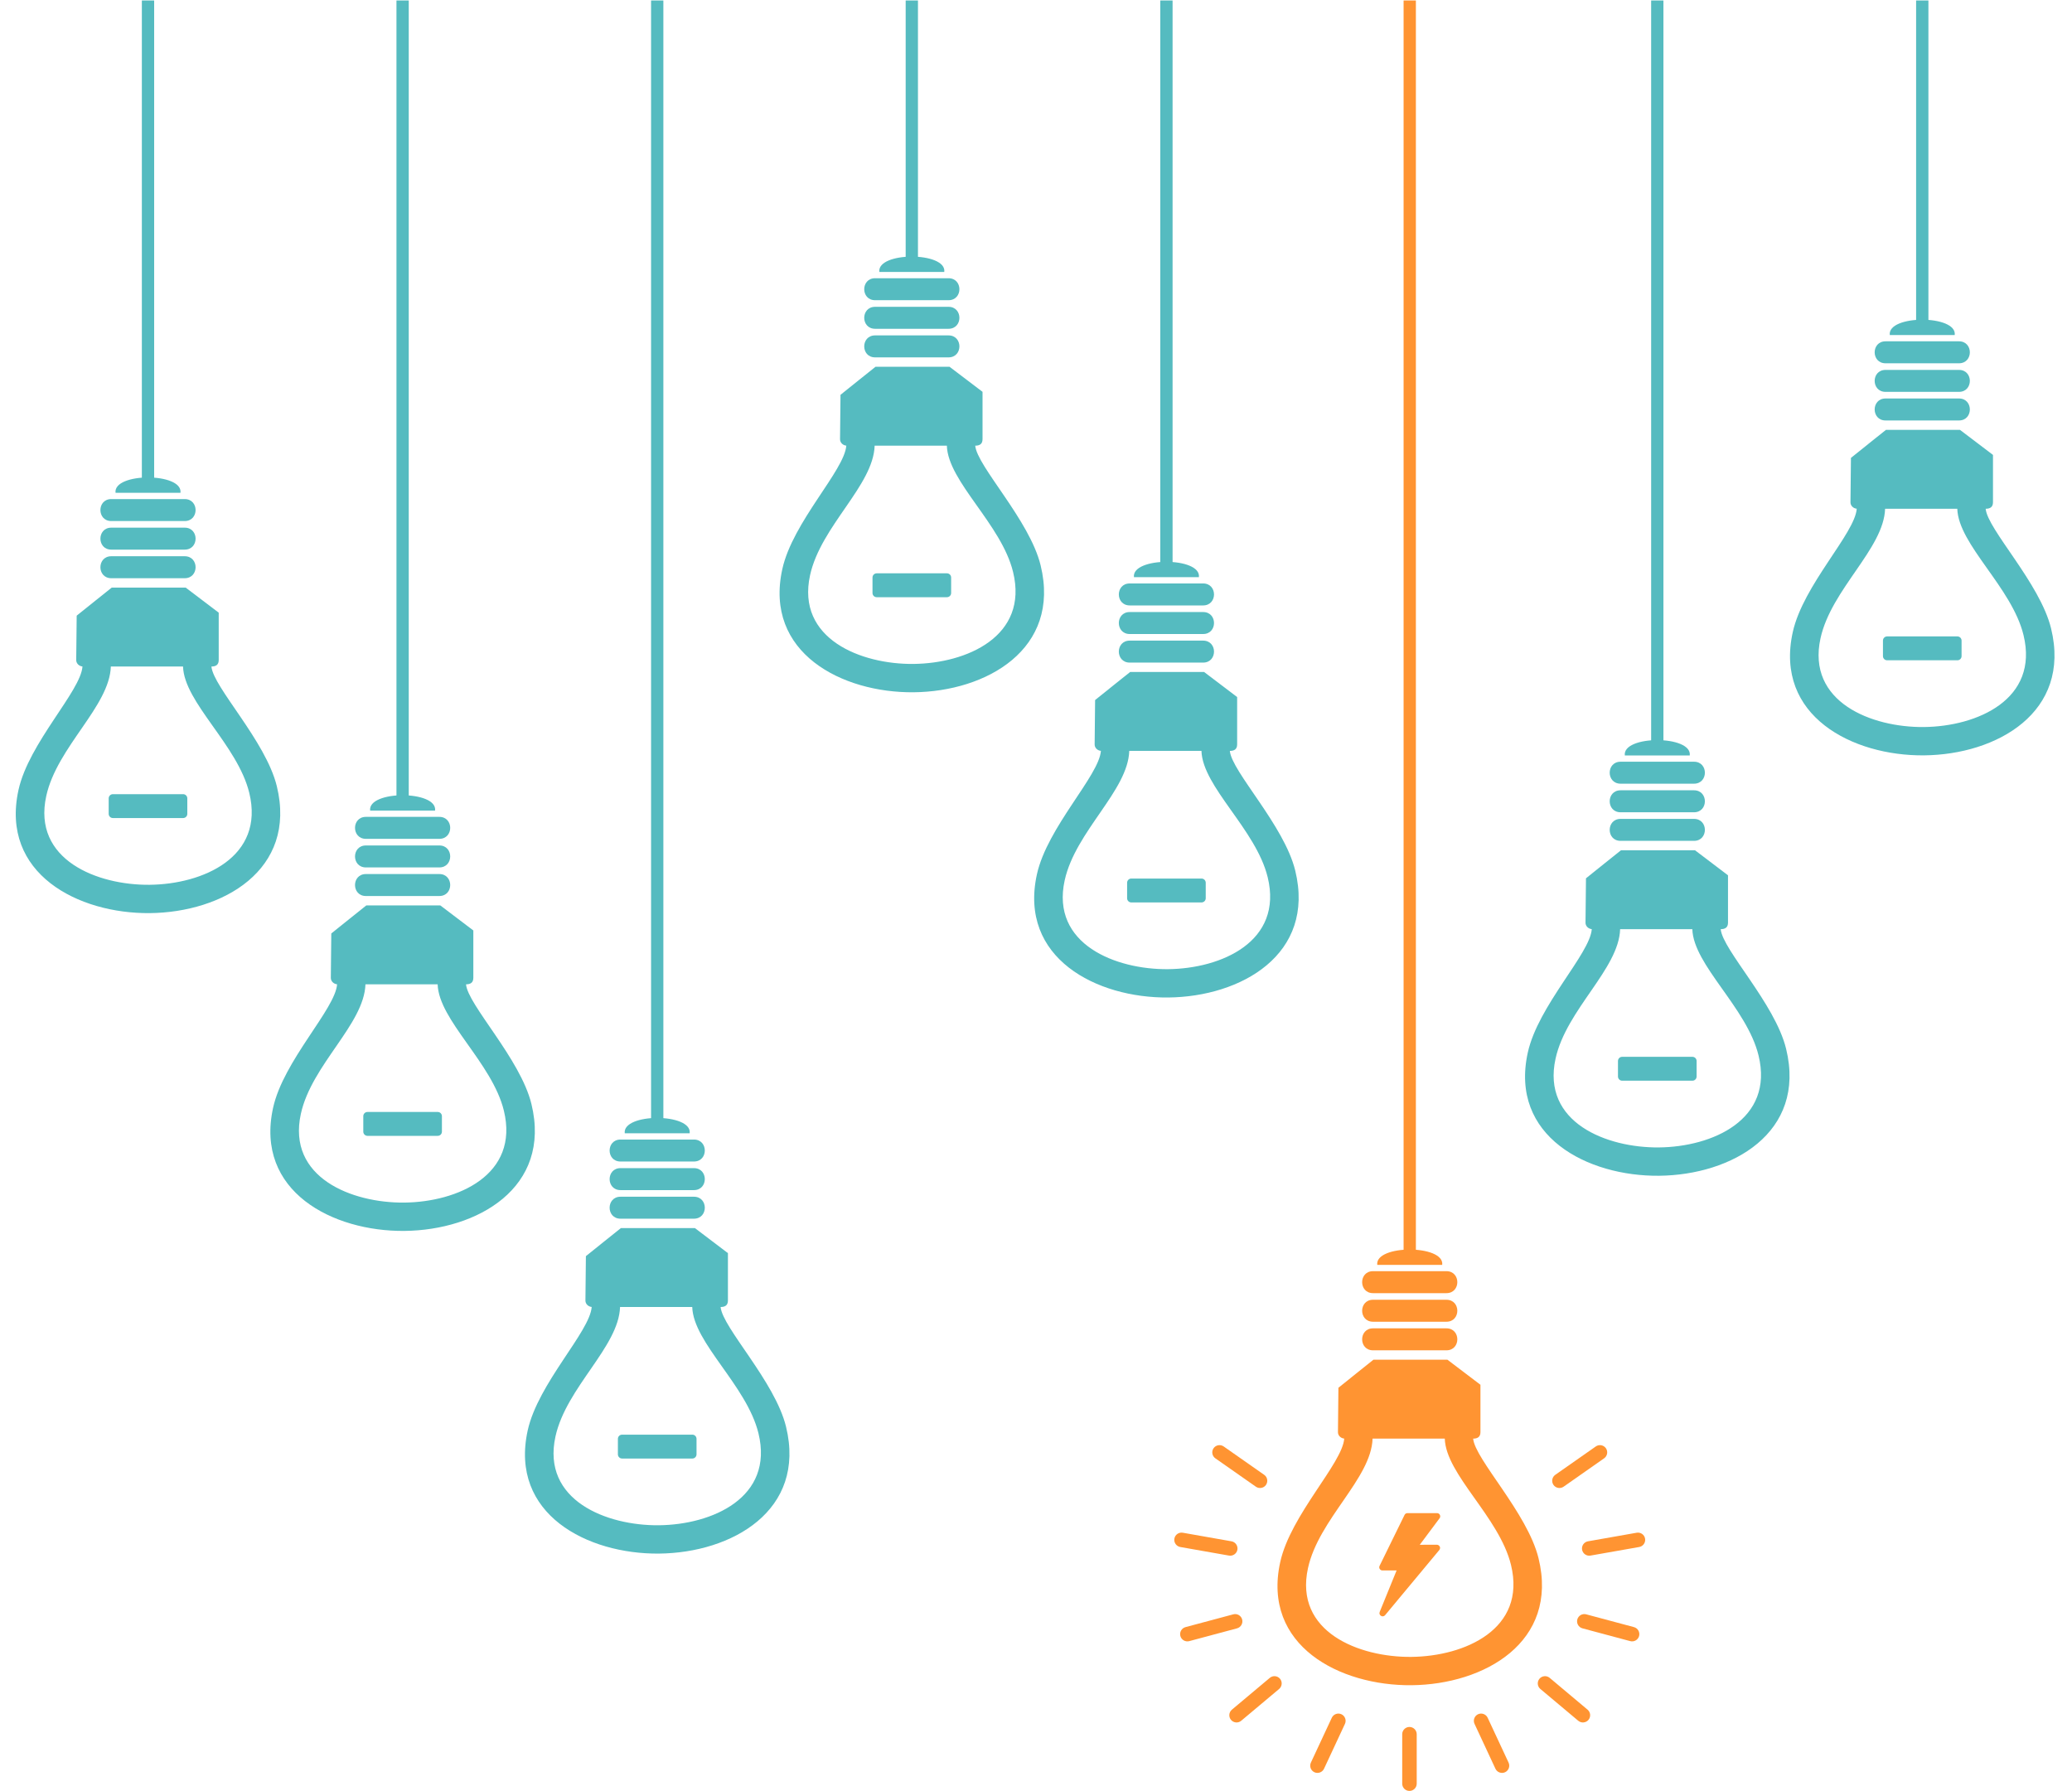 <svg width="480" height="415" xmlns="http://www.w3.org/2000/svg" xmlns:xlink="http://www.w3.org/1999/xlink" overflow="hidden"><defs><clipPath id="clip0"><rect x="10" y="665" width="480" height="415"/></clipPath></defs><g clip-path="url(#clip0)" transform="translate(-10 -665)"><path d="M340.937 333.171 357.663 333.171C357.919 341.51 370.297 351.351 373.002 362.426 376.645 377.336 362.256 383.614 349.906 383.737 337.859 383.851 322.723 377.985 325.974 363.17 328.478 351.772 340.636 342.418 340.937 333.171ZM358.281 314.893 341.134 314.893C341.084 314.893 333.75 320.832 333.023 321.392L332.918 331.67C332.906 332.444 333.553 333.087 334.369 333.163 333.968 338.898 321.94 350.847 319.542 361.78 315.28 381.18 333.391 390.458 349.956 390.299 366.816 390.135 384.135 380.33 379.383 360.883 376.826 350.415 364.654 337.956 364.236 333.171 365.222 333.171 365.927 332.817 365.927 331.67L365.927 320.695 358.281 314.893" fill="#FF9432" fill-rule="evenodd" transform="matrix(1 0 0 1 -12.966 665.107)"/><path d="M341.045 301.003 358.047 301.003C361.412 301.003 361.412 306.091 358.047 306.091L341.045 306.091C337.678 306.091 337.678 301.003 341.045 301.003ZM341.045 294.379 358.047 294.379C361.412 294.379 361.412 299.471 358.047 299.471L341.045 299.471C337.678 299.471 337.678 294.379 341.045 294.379ZM357.067 292.928 342.023 292.928C341.424 288.184 357.668 288.184 357.067 292.928ZM341.045 307.623 358.047 307.623C361.412 307.623 361.412 312.715 358.047 312.715L341.045 312.715C337.678 312.715 337.678 307.623 341.045 307.623" fill="#FF9432" fill-rule="evenodd" transform="matrix(1 0 0 1 -12.966 665.107)"/><path d="M348.123 0.003 350.97 0.003 350.97 290.527 348.123 290.527 348.123 0.003" fill="#FF9432" fill-rule="evenodd" transform="matrix(1 0 0 1 -12.966 665.107)"/><path d="M291.755 0.003 294.605 0.003 294.605 130.423 291.755 130.423 291.755 0.003" fill="#55BBC0" fill-rule="evenodd" transform="matrix(1 0 0 1 -12.966 665.107)"/><path d="M232.775 0.003 235.621 0.003 235.621 60.574 232.775 60.574 232.775 0.003" fill="#55BBC0" fill-rule="evenodd" transform="matrix(1 0 0 1 -12.966 665.107)"/><path d="M173.794 0.003 176.641 0.003 176.641 260.486 173.794 260.486 173.794 0.003" fill="#55BBC0" fill-rule="evenodd" transform="matrix(1 0 0 1 -12.966 665.107)"/><path d="M166.716 270.508 183.716 270.508C187.083 270.508 187.083 275.6 183.716 275.6L166.716 275.6C163.349 275.6 163.349 270.508 166.716 270.508ZM166.716 263.887 183.716 263.887C187.083 263.887 187.083 268.976 183.716 268.976L166.716 268.976C163.349 268.976 163.349 263.887 166.716 263.887ZM182.738 262.436 167.697 262.436C167.095 257.693 183.34 257.693 182.738 262.436ZM166.608 302.679C166.304 311.924 154.149 321.277 151.645 332.678 148.391 347.491 163.53 353.359 175.577 353.242 187.927 353.123 202.314 346.844 198.67 331.934 195.966 320.86 183.59 311.019 183.331 302.679ZM183.95 284.399 166.806 284.399C166.755 284.399 159.421 290.34 158.694 290.897L158.586 301.178C158.577 301.952 159.224 302.593 160.037 302.671 159.636 308.403 147.611 320.355 145.21 331.288 140.952 350.688 159.062 359.966 175.63 359.805 192.484 359.64 209.806 349.836 205.054 330.391 202.497 319.924 190.325 307.465 189.905 302.679 190.894 302.679 191.598 302.326 191.598 301.178L191.598 290.201ZM166.109 336.814 166.109 333.218C166.109 332.686 166.544 332.252 167.079 332.252L183.356 332.252C183.891 332.252 184.323 332.686 184.323 333.218L184.323 336.814C184.323 337.349 183.891 337.784 183.356 337.784L167.079 337.784C166.544 337.784 166.109 337.349 166.109 336.814ZM166.716 277.132 183.716 277.132C187.083 277.132 187.083 282.221 183.716 282.221L166.716 282.221C163.349 282.221 163.349 277.132 166.716 277.132" fill="#55BBC0" fill-rule="evenodd" transform="matrix(1 0 0 1 -12.966 665.107)"/><path d="M225.697 70.972 242.699 70.972C246.066 70.972 246.066 76.061 242.699 76.061L225.697 76.061C222.332 76.061 222.332 70.972 225.697 70.972ZM225.697 64.348 242.699 64.348C246.066 64.348 246.066 69.44 242.699 69.44L225.697 69.44C222.332 69.44 222.332 64.348 225.697 64.348ZM241.718 62.897 226.677 62.897C226.076 58.153 242.32 58.153 241.718 62.897ZM225.588 103.14C225.287 112.385 213.129 121.741 210.628 133.139 207.375 147.951 222.513 153.82 234.56 153.703 246.91 153.583 261.297 147.305 257.654 132.395 254.949 121.32 242.574 111.479 242.315 103.14ZM242.933 84.859 225.789 84.859C225.736 84.859 218.405 90.801 217.678 91.358L217.569 101.639C217.561 102.413 218.207 103.056 219.02 103.132 218.619 108.864 206.592 120.816 204.194 131.749 199.932 151.149 218.043 160.427 234.61 160.268 251.467 160.104 268.787 150.297 264.035 130.852 261.481 120.384 249.309 107.925 248.888 103.14 249.877 103.14 250.579 102.786 250.579 101.639L250.579 90.664ZM225.09 137.275 225.09 133.682C225.09 133.147 225.524 132.712 226.059 132.712L242.337 132.712C242.872 132.712 243.306 133.147 243.306 133.682L243.306 137.275C243.306 137.81 242.872 138.244 242.337 138.244L226.059 138.244C225.524 138.244 225.09 137.81 225.09 137.275ZM225.697 77.593 242.699 77.593C246.066 77.593 246.066 82.684 242.699 82.684L225.697 82.684C222.332 82.684 222.332 77.593 225.697 77.593" fill="#55BBC0" fill-rule="evenodd" transform="matrix(1 0 0 1 -12.966 665.107)"/><path d="M284.68 141.681 301.679 141.681C305.047 141.681 305.047 146.773 301.679 146.773L284.68 146.773C281.313 146.773 281.313 141.681 284.68 141.681ZM284.68 135.058 301.679 135.058C305.047 135.058 305.047 140.149 301.679 140.149L284.68 140.149C281.313 140.149 281.313 135.058 284.68 135.058ZM300.702 133.607 285.658 133.607C285.059 128.863 301.303 128.863 300.702 133.607ZM284.572 173.85C284.268 183.094 272.11 192.451 269.608 203.848 266.355 218.661 281.494 224.533 293.541 224.416 305.891 224.296 320.277 218.015 316.637 203.105 313.93 192.03 301.554 182.189 301.295 173.85ZM301.913 155.572 284.769 155.572C284.716 155.572 277.385 161.511 276.658 162.07L276.552 172.348C276.541 173.123 277.188 173.766 278.001 173.841 277.603 179.577 265.575 191.526 263.174 202.458 258.915 221.861 277.026 231.137 293.591 230.978 310.448 230.814 327.77 221.009 323.018 201.562 320.461 191.094 308.289 178.638 307.871 173.85 308.857 173.85 309.562 173.499 309.562 172.348L309.562 161.374ZM284.073 207.987 284.073 204.392C284.073 203.857 284.505 203.422 285.04 203.422L301.317 203.422C301.852 203.422 302.287 203.857 302.287 204.392L302.287 207.987C302.287 208.522 301.852 208.954 301.317 208.954L285.04 208.954C284.505 208.954 284.073 208.522 284.073 207.987ZM284.68 148.302 301.679 148.302C305.047 148.302 305.047 153.394 301.679 153.394L284.68 153.394C281.313 153.394 281.313 148.302 284.68 148.302" fill="#55BBC0" fill-rule="evenodd" transform="matrix(1 0 0 1 -12.966 665.107)"/><path d="M398.396 182.977 415.396 182.977C418.763 182.977 418.763 188.069 415.396 188.069L398.396 188.069C395.026 188.069 395.026 182.977 398.396 182.977ZM398.396 176.357 415.396 176.357C418.763 176.357 418.763 181.446 415.396 181.446L398.396 181.446C395.026 181.446 395.026 176.357 398.396 176.357ZM414.415 174.905 399.374 174.905C398.772 170.162 415.017 170.162 414.415 174.905ZM398.288 215.146C397.984 224.393 385.826 233.747 383.325 245.144 380.071 259.96 395.207 265.829 407.257 265.712 419.607 265.592 433.994 259.314 430.35 244.404 427.646 233.329 415.27 223.488 415.011 215.146ZM415.629 196.868 398.485 196.868C398.433 196.868 391.101 202.809 390.374 203.366L390.266 213.647C390.257 214.422 390.904 215.062 391.717 215.14 391.316 220.873 379.291 232.825 376.89 243.757 372.629 263.158 390.739 272.436 407.307 272.274 424.164 272.11 441.486 262.305 436.734 242.858 434.177 232.393 422.002 219.934 421.585 215.146 422.573 215.146 423.275 214.795 423.275 213.647L423.275 202.67ZM397.786 249.284 397.786 245.688C397.786 245.153 398.221 244.721 398.756 244.721L415.033 244.721C415.568 244.721 416.003 245.153 416.003 245.688L416.003 249.284C416.003 249.818 415.568 250.253 415.033 250.253L398.756 250.253C398.221 250.253 397.786 249.818 397.786 249.284ZM398.396 189.601 415.396 189.601C418.763 189.601 418.763 194.69 415.396 194.69L398.396 194.69C395.026 194.69 395.026 189.601 398.396 189.601" fill="#55BBC0" fill-rule="evenodd" transform="matrix(1 0 0 1 -12.966 665.107)"/><path d="M459.778 85.587 476.777 85.587C480.145 85.587 480.145 90.675 476.777 90.675L459.778 90.675C456.41 90.675 456.41 85.587 459.778 85.587ZM459.778 78.963 476.777 78.963C480.145 78.963 480.145 84.055 476.777 84.055L459.778 84.055C456.41 84.055 456.41 78.963 459.778 78.963ZM475.799 77.512 460.755 77.512C460.154 72.768 476.398 72.768 475.799 77.512ZM459.669 117.755C459.366 127 447.21 136.356 444.706 147.754 441.453 162.566 456.591 168.435 468.638 168.321 480.989 168.198 495.375 161.92 491.732 147.01 489.027 135.935 476.652 126.094 476.393 117.755ZM477.011 99.474 459.867 99.474C459.817 99.474 452.483 105.416 451.756 105.973L451.647 116.254C451.639 117.028 452.285 117.671 453.098 117.747 452.697 123.479 440.673 135.431 438.272 146.364 434.01 165.764 452.124 175.042 468.688 174.883 485.545 174.719 502.868 164.911 498.116 145.467 495.559 134.999 483.387 122.54 482.966 117.755 483.955 117.755 484.66 117.401 484.66 116.254L484.66 105.279ZM459.171 151.89 459.171 148.297C459.171 147.762 459.602 147.327 460.14 147.327L476.418 147.327C476.953 147.327 477.384 147.762 477.384 148.297L477.384 151.89C477.384 152.425 476.953 152.859 476.418 152.859L460.14 152.859C459.602 152.859 459.171 152.425 459.171 151.89ZM459.778 92.207 476.777 92.207C480.145 92.207 480.145 97.299 476.777 97.299L459.778 97.299C456.41 97.299 456.41 92.207 459.778 92.207" fill="#55BBC0" fill-rule="evenodd" transform="matrix(1 0 0 1 -12.966 665.107)"/><path d="M107.736 195.757 124.735 195.757C128.103 195.757 128.103 200.846 124.735 200.846L107.736 200.846C104.368 200.846 104.368 195.757 107.736 195.757ZM107.736 189.133 124.735 189.133C128.103 189.133 128.103 194.225 124.735 194.225L107.736 194.225C104.368 194.225 104.368 189.133 107.736 189.133ZM123.755 187.682 108.714 187.682C108.112 182.938 124.356 182.938 123.755 187.682ZM107.627 227.925C107.324 237.17 95.165 246.526 92.664 257.924 89.411 272.736 104.547 278.605 116.596 278.491 128.947 278.371 143.333 272.09 139.69 257.18 136.985 246.105 124.61 236.265 124.351 227.925ZM124.969 209.648 107.825 209.648C107.772 209.648 100.441 215.586 99.714 216.143L99.605 226.424C99.597 227.198 100.243 227.842 101.057 227.917 100.655 233.652 88.631 245.601 86.23 256.534 81.968 275.934 100.079 285.212 116.646 285.053 133.503 284.889 150.823 275.082 146.074 255.637 143.517 245.17 131.342 232.711 130.924 227.925 131.913 227.925 132.618 227.571 132.618 226.424L132.618 215.449ZM107.126 262.06 107.126 258.467C107.126 257.932 107.56 257.498 108.095 257.498L124.373 257.498C124.908 257.498 125.342 257.932 125.342 258.467L125.342 262.06C125.342 262.595 124.908 263.029 124.373 263.029L108.095 263.029C107.56 263.029 107.126 262.595 107.126 262.06ZM107.736 202.378 124.735 202.378C128.103 202.378 128.103 207.469 124.735 207.469L107.736 207.469C104.368 207.469 104.368 202.378 107.736 202.378" fill="#55BBC0" fill-rule="evenodd" transform="matrix(1 0 0 1 -12.966 665.107)"/><path d="M48.753 122.134 65.752 122.134C69.119 122.134 69.119 127.222 65.752 127.222L48.753 127.222C45.385 127.222 45.385 122.134 48.753 122.134ZM48.753 115.51 65.752 115.51C69.119 115.51 69.119 120.602 65.752 120.602L48.753 120.602C45.385 120.602 45.385 115.51 48.753 115.51ZM64.774 114.059 49.733 114.059C49.131 109.315 65.376 109.315 64.774 114.059ZM48.644 154.302C48.34 163.547 36.185 172.903 33.681 184.301 30.427 199.113 45.566 204.982 57.613 204.868 69.963 204.745 84.353 198.467 80.709 183.557 78.002 172.482 65.626 162.641 65.367 154.302ZM65.986 136.024 48.842 136.024C48.792 136.024 41.458 141.963 40.731 142.52L40.622 152.801C40.617 153.575 41.26 154.218 42.073 154.294 41.675 160.029 29.648 171.978 27.247 182.911 22.988 202.311 41.098 211.589 57.663 211.43 74.52 211.266 91.843 201.461 87.091 182.014 84.534 171.546 72.362 159.087 71.944 154.302 72.93 154.302 73.634 153.948 73.634 152.801L73.634 141.826ZM48.145 188.437 48.145 184.844C48.145 184.309 48.58 183.874 49.115 183.874L65.392 183.874C65.927 183.874 66.359 184.309 66.359 184.844L66.359 188.437C66.359 188.972 65.927 189.406 65.392 189.406L49.115 189.406C48.58 189.406 48.145 188.972 48.145 188.437ZM48.753 128.754 65.752 128.754C69.119 128.754 69.119 133.846 65.752 133.846L48.753 133.846C45.385 133.846 45.385 128.754 48.753 128.754" fill="#55BBC0" fill-rule="evenodd" transform="matrix(1 0 0 1 -12.966 665.107)"/><path d="M114.811 0.003 117.657 0.003 117.657 184.646 114.811 184.646 114.811 0.003" fill="#55BBC0" fill-rule="evenodd" transform="matrix(1 0 0 1 -12.966 665.107)"/><path d="M55.828 0.003 58.677 0.003 58.677 111.34 55.828 111.34 55.828 0.003" fill="#55BBC0" fill-rule="evenodd" transform="matrix(1 0 0 1 -12.966 665.107)"/><path d="M405.471 0.003 408.318 0.003 408.318 172.257 405.471 172.257 405.471 0.003" fill="#55BBC0" fill-rule="evenodd" transform="matrix(1 0 0 1 -12.966 665.107)"/><path d="M466.853 0.003 469.702 0.003 469.702 74.793 466.853 74.793 466.853 0.003" fill="#55BBC0" fill-rule="evenodd" transform="matrix(1 0 0 1 -12.966 665.107)"/><path d="M333.722 397.023C332.887 396.633 331.881 397.001 331.491 397.836L326.648 408.223C326.258 409.062 326.623 410.064 327.461 410.457 328.297 410.847 329.302 410.479 329.692 409.644L334.536 399.257C334.926 398.419 334.561 397.416 333.722 397.023ZM319.492 388.801C318.899 388.093 317.835 388.001 317.127 388.595L308.348 395.962C307.64 396.555 307.545 397.619 308.142 398.327 308.735 399.034 309.799 399.129 310.506 398.533L319.286 391.168C319.993 390.572 320.088 389.511 319.492 388.801ZM310.724 375.063C310.487 374.169 309.559 373.637 308.668 373.877L297.599 376.84C296.705 377.08 296.17 378.005 296.409 378.899 296.649 379.79 297.574 380.325 298.468 380.085L309.537 377.122C310.431 376.879 310.963 375.954 310.724 375.063ZM309.621 358.908C309.779 357.997 309.167 357.12 308.258 356.961L296.972 354.972C296.061 354.811 295.187 355.423 295.025 356.334 294.864 357.245 295.476 358.12 296.387 358.278L307.674 360.267C308.584 360.429 309.459 359.816 309.621 358.908ZM316.241 343.897C316.771 343.14 316.587 342.087 315.829 341.558L306.442 334.984C305.685 334.455 304.632 334.642 304.103 335.396 303.573 336.154 303.757 337.207 304.515 337.736L313.904 344.31C314.659 344.839 315.712 344.655 316.241 343.897ZM365.367 397.023C366.206 396.633 367.208 397.001 367.598 397.836L372.442 408.223C372.832 409.062 372.467 410.064 371.632 410.457 370.793 410.847 369.79 410.479 369.398 409.644L364.557 399.257C364.164 398.419 364.529 397.416 365.367 397.023ZM379.598 388.801C380.194 388.093 381.258 388.001 381.965 388.595L390.742 395.962C391.452 396.555 391.544 397.619 390.951 398.327 390.355 399.034 389.291 399.129 388.583 398.533L379.807 391.168C379.096 390.572 379.004 389.511 379.598 388.801ZM388.366 375.063C388.606 374.169 389.53 373.637 390.422 373.877L401.494 376.84C402.388 377.08 402.92 378.005 402.68 378.899 402.443 379.79 401.519 380.325 400.625 380.085L389.553 377.122C388.661 376.879 388.127 375.954 388.366 375.063ZM389.472 358.908C389.31 357.997 389.923 357.12 390.834 356.961L402.12 354.972C403.031 354.811 403.906 355.423 404.065 356.334 404.226 357.245 403.613 358.12 402.705 358.278L391.419 360.267C390.505 360.429 389.634 359.816 389.472 358.908ZM382.848 343.897C382.319 343.14 382.506 342.087 383.261 341.558L392.65 334.984C393.408 334.455 394.458 334.642 394.99 335.396 395.519 336.154 395.332 337.207 394.575 337.736L385.188 344.31C384.43 344.839 383.378 344.655 382.848 343.897ZM349.479 399.967C348.557 399.967 347.803 400.725 347.803 401.647L347.803 413.109C347.803 414.033 348.557 414.788 349.479 414.788 350.404 414.788 351.162 414.033 351.162 413.109L351.162 401.647C351.162 400.725 350.404 399.967 349.479 399.967" fill="#FF9432" fill-rule="evenodd" transform="matrix(1 0 0 1 -12.966 665.107)"/><path d="M356.448 351.635 351.872 357.763 355.838 357.758C356.245 357.758 356.574 358.089 356.574 358.496 356.574 358.682 356.507 358.849 356.393 358.98L343.833 374.077C343.299 374.721 342.274 374.099 342.586 373.331L342.583 373.328 346.502 363.71 343.218 363.713C342.811 363.713 342.48 363.384 342.48 362.975 342.48 362.852 342.51 362.735 342.566 362.632L348.343 350.85C348.468 350.588 348.73 350.435 349.003 350.435L349.003 350.432 355.872 350.432C356.499 350.432 356.83 351.162 356.448 351.635" fill="#FF9432" fill-rule="evenodd" transform="matrix(1 0 0 1 -12.966 665.107)"/></g></svg>